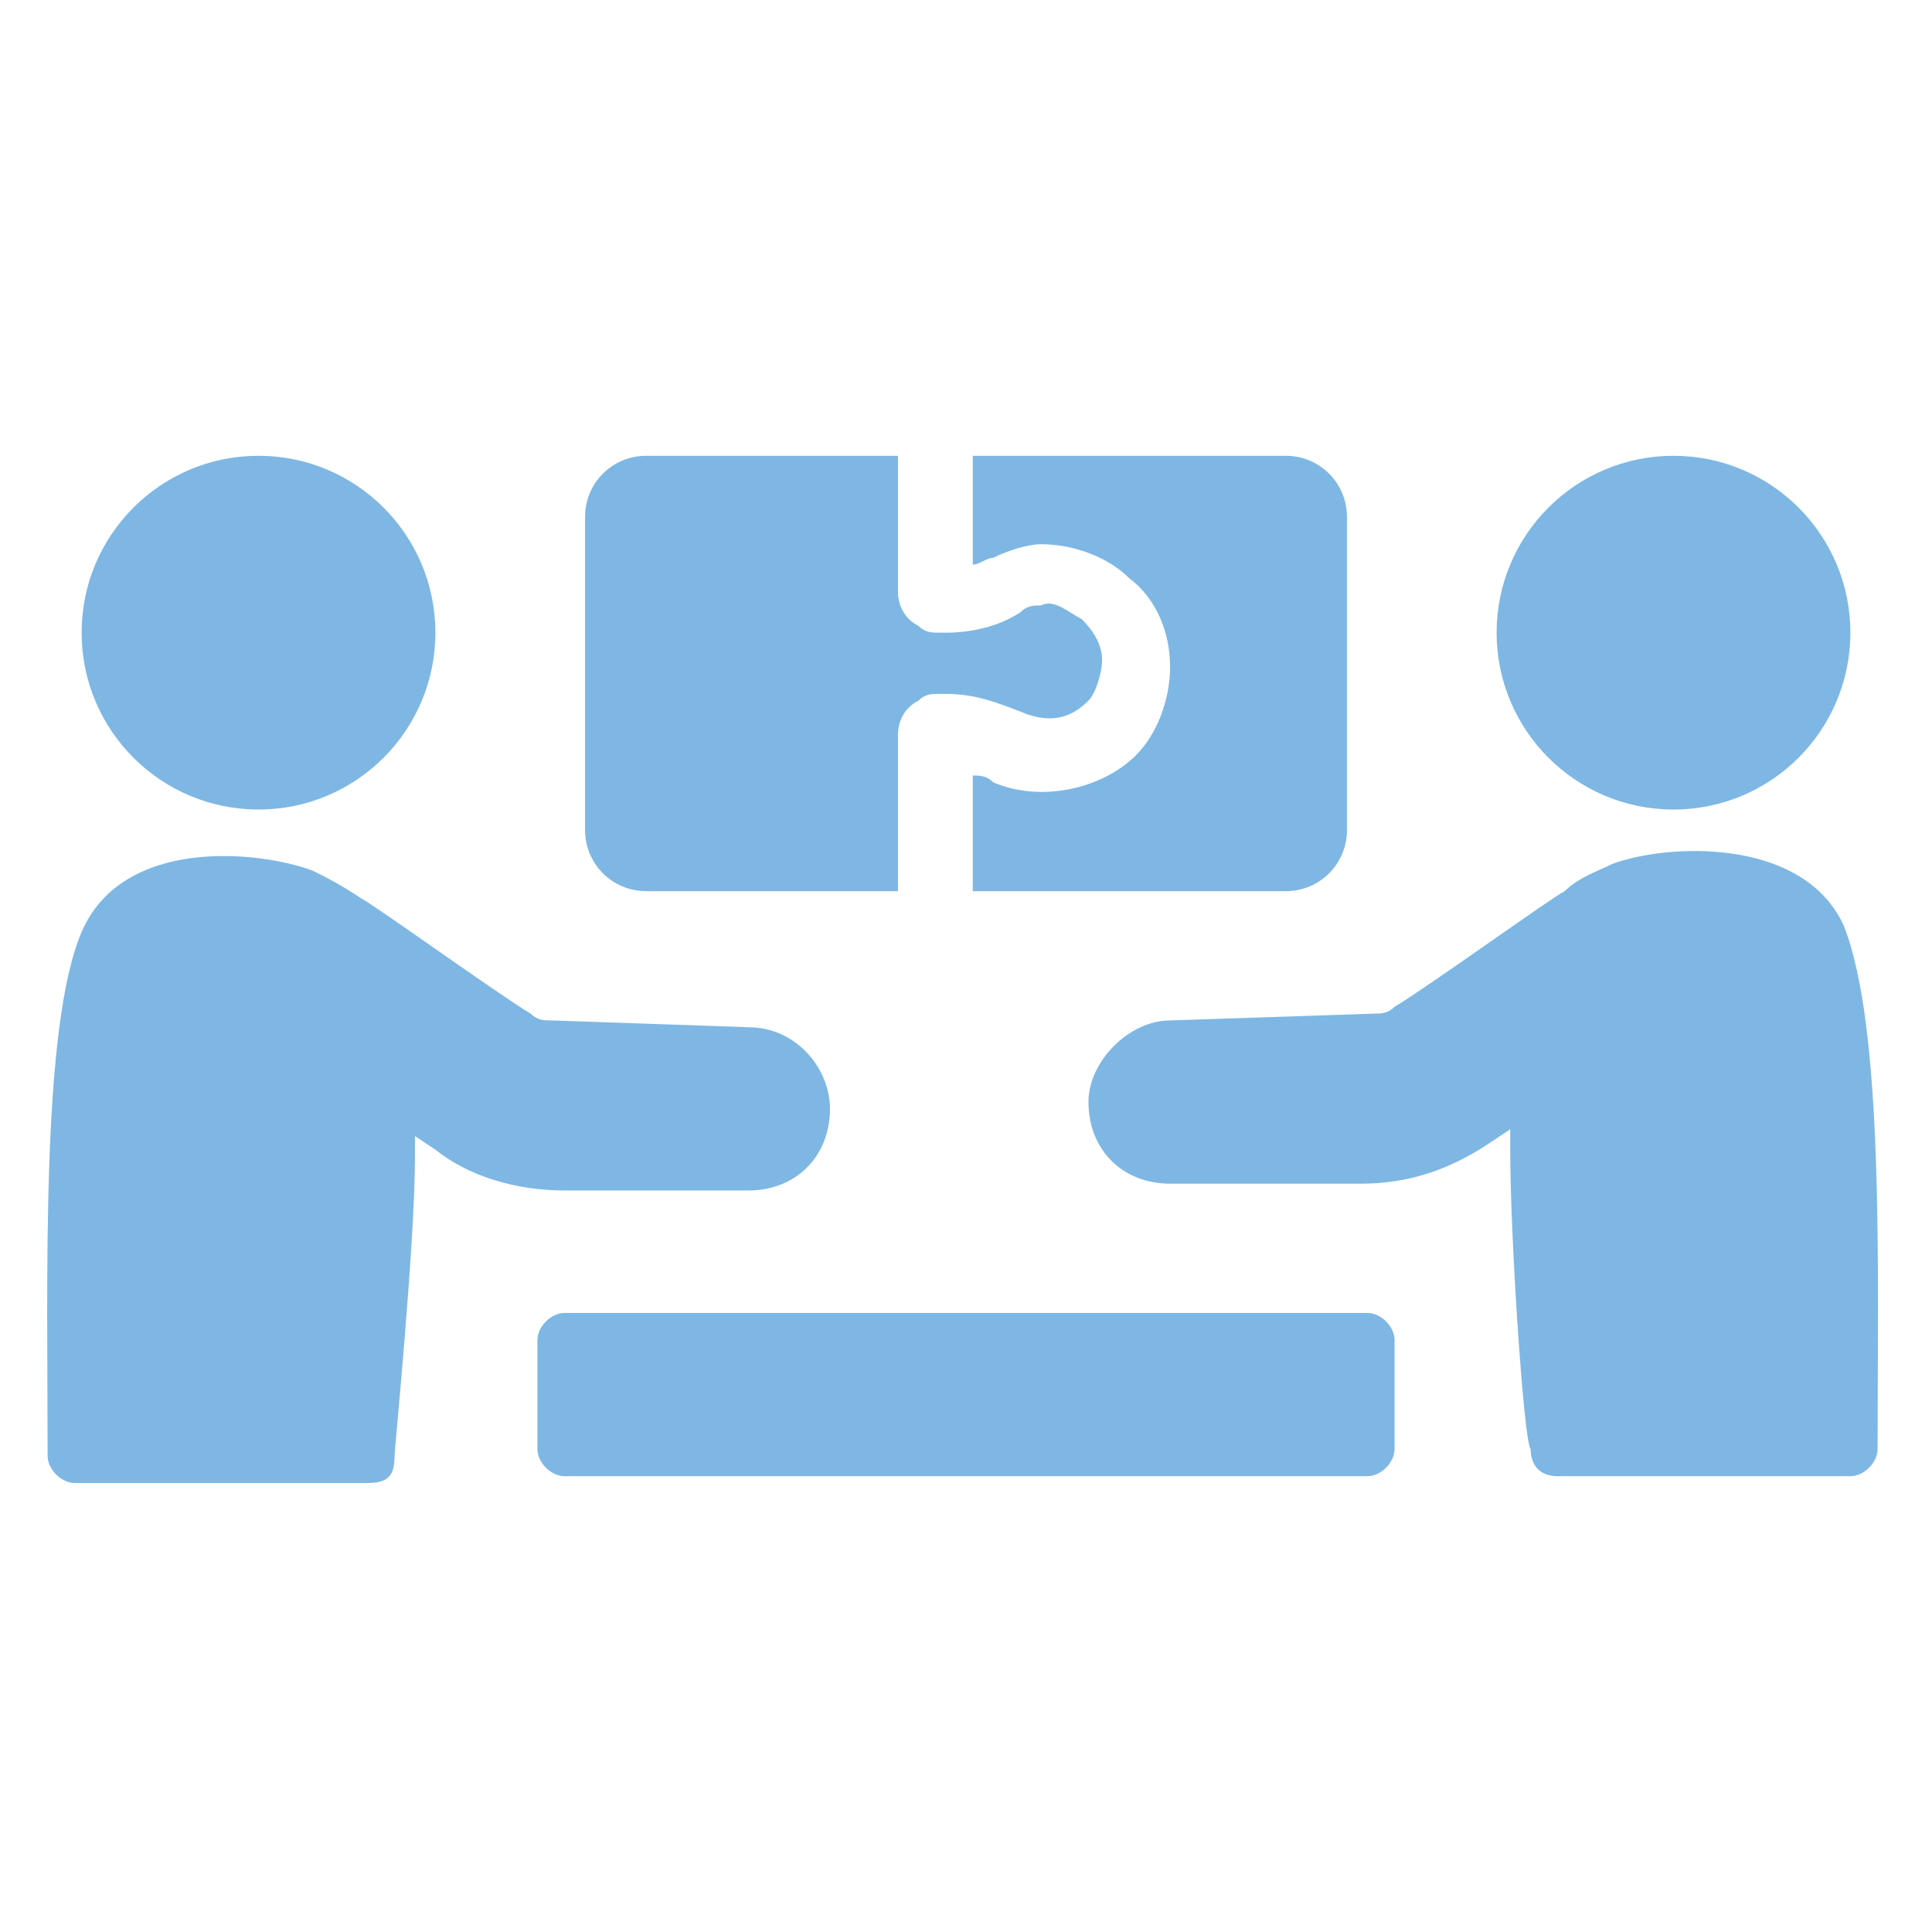 <?xml version="1.0" encoding="utf-8"?>
<!-- Generator: Adobe Illustrator 19.0.0, SVG Export Plug-In . SVG Version: 6.00 Build 0)  -->
<svg version="1.1" id="Layer_1" xmlns="http://www.w3.org/2000/svg" xmlns:xlink="http://www.w3.org/1999/xlink" x="0px" y="0px"
	 viewBox="0 0 28.4 28.4" style="enable-background:new 0 0 28.4 28.4;" xml:space="preserve">
<style type="text/css">
	.st0{fill:#7EB7E3;}
</style>
<path id="XMLID_374_" class="st0" d="M11,17.5c0.7,0,1.2-0.5,1.2-1.2c0-0.6-0.5-1.2-1.2-1.2l-2.9-0.1c-0.1,0-0.2,0-0.3-0.1
	c-0.5-0.3-2.3-1.6-2.5-1.7c-0.3-0.2-0.5-0.3-0.7-0.4c-0.8-0.3-2.8-0.5-3.4,0.9c-0.6,1.4-0.5,5.1-0.5,7.7c0,0.2,0.2,0.4,0.4,0.4h4.3
	c0.3,0,0.4-0.1,0.4-0.4c0-0.1,0.3-3.1,0.3-4.4c0-0.1,0-0.3,0-0.3l0.3,0.2c0.5,0.4,1.2,0.6,1.9,0.6L11,17.5L11,17.5z"/>
<circle id="XMLID_373_" class="st0" cx="3.8" cy="9.3" r="2.6"/>
<path id="XMLID_371_" class="st0" d="M27.1,13.6c-0.6-1.3-2.6-1.2-3.4-0.9c-0.2,0.1-0.5,0.2-0.7,0.4c-0.2,0.1-2,1.4-2.5,1.7
	c-0.1,0.1-0.2,0.1-0.3,0.1L17.2,15c-0.6,0-1.2,0.6-1.2,1.2c0,0.7,0.5,1.2,1.2,1.2H20c0.7,0,1.3-0.2,1.9-0.6l0.3-0.2c0,0,0,0.1,0,0.3
	c0,1.3,0.2,4.3,0.3,4.4c0,0.2,0.1,0.4,0.4,0.4h4.3c0.2,0,0.4-0.2,0.4-0.4C27.6,18.7,27.7,15.1,27.1,13.6z"/>
<circle id="XMLID_370_" class="st0" cx="24.6" cy="9.3" r="2.6"/>
<path id="XMLID_353_" class="st0" d="M20.1,19.3H8.3c-0.2,0-0.4,0.2-0.4,0.4v1.6c0,0.2,0.2,0.4,0.4,0.4h11.8c0.2,0,0.4-0.2,0.4-0.4
	v-1.6C20.5,19.5,20.3,19.3,20.1,19.3z"/>
<path id="XMLID_349_" class="st0" d="M9.5,13.1h3.7v-2.3c0-0.2,0.1-0.4,0.3-0.5c0.1-0.1,0.2-0.1,0.3-0.1h0.1c0.4,0,0.7,0.1,1.2,0.3
	c0.3,0.1,0.6,0.1,0.9-0.2c0.1-0.1,0.2-0.4,0.2-0.6c0-0.2-0.1-0.4-0.3-0.6c-0.2-0.1-0.4-0.3-0.6-0.2c-0.1,0-0.2,0-0.3,0.1
	c-0.3,0.2-0.7,0.3-1.1,0.3h-0.1c-0.1,0-0.2,0-0.3-0.1c-0.2-0.1-0.3-0.3-0.3-0.5V6.7H9.5C9,6.7,8.6,7.1,8.6,7.6v4.6
	C8.6,12.7,9,13.1,9.5,13.1z"/>
<path id="XMLID_348_" class="st0" d="M14.3,8.3c0.1,0,0.2-0.1,0.3-0.1c0.2-0.1,0.5-0.2,0.7-0.2c0.5,0,1,0.2,1.3,0.5
	c0.4,0.3,0.6,0.8,0.6,1.3c0,0.5-0.2,1-0.5,1.3c-0.5,0.5-1.4,0.7-2.1,0.4c-0.1-0.1-0.2-0.1-0.3-0.1v1.7h4.6c0.5,0,0.9-0.4,0.9-0.9
	V7.6c0-0.5-0.4-0.9-0.9-0.9h-4.6V8.3z"/>
</svg>

